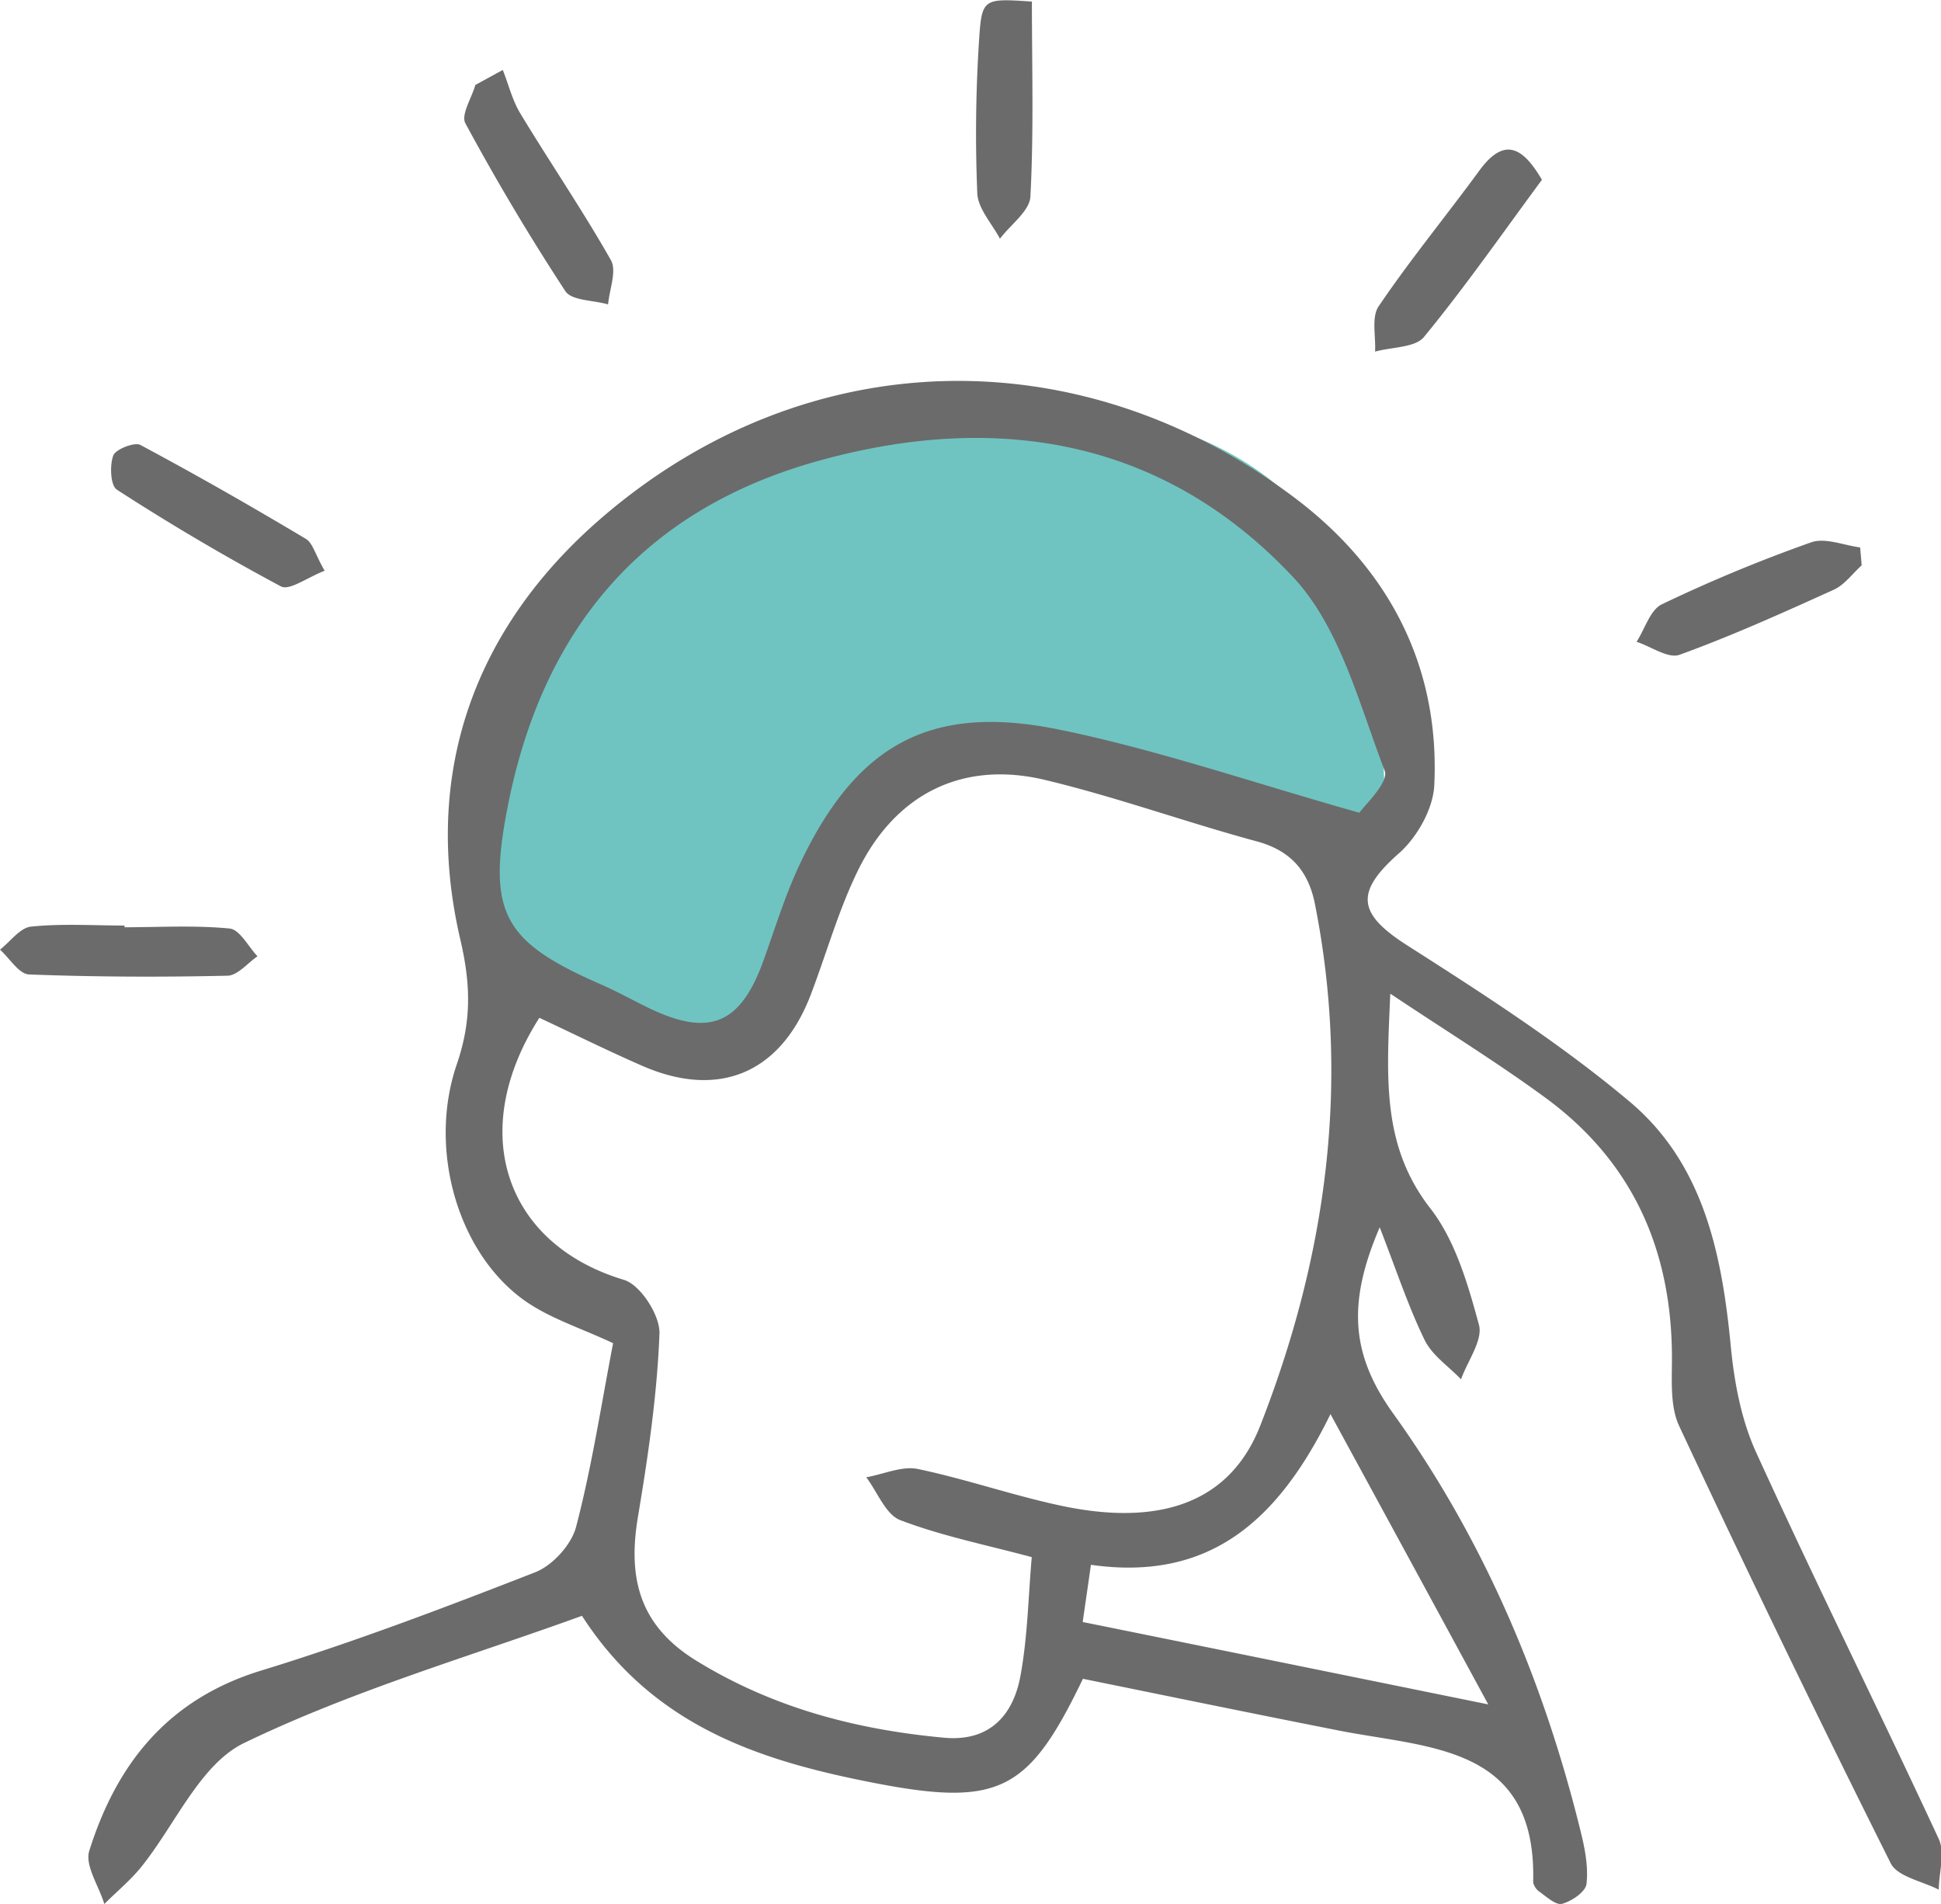 <svg width="52" height="51" viewBox="0 0 52 51" fill="none" xmlns="http://www.w3.org/2000/svg"><g clip-path="url(#clip0_6002_8153)"><path d="M24.027 20.993c-.989.766-1.099 1.515-2.677 4.763-1.238 2.55-1.527 2.825-1.926 2.962-1.208.423-2.654-.646-4.498-2.013-1.394-1.029-2.094-1.544-2.464-2.327-1.058-2.236.422-4.889 1.18-6.244.272-.492 1.44-2.499 3.96-4.34 1.203-.875 4.17-2.98 8.46-3.07.949-.018 6.933-.144 9.42 3.704.902 1.396 1.139 2.991 1.393 4.66.243 1.596.388 2.671-.214 3.174-.295.246-.861.446-4.285-.743-3.255-1.127-3.845-1.687-5.354-1.59-.45.029-1.816.138-2.995 1.058v.006z" fill="#6FC4C1"/><path d="M37.246 26.62c-.092 2.207-.248 4.054 1.076 5.752.67.864 1.006 2.036 1.3 3.117.11.411-.306.966-.48 1.458-.335-.35-.774-.64-.976-1.053-.434-.892-.746-1.84-1.203-3.019-.856 1.996-.792 3.385.364 4.992 2.429 3.38 4.042 7.194 5.03 11.236.11.446.197.927.145 1.367-.029.206-.393.457-.653.526-.168.046-.422-.194-.619-.332-.075-.051-.156-.177-.156-.263.093-3.642-2.758-3.568-5.187-4.042-2.29-.452-4.573-.921-6.875-1.39-1.497 3.11-2.284 3.471-5.961 2.716-2.932-.6-5.632-1.567-7.46-4.403-2.977 1.081-6.129 1.996-9.043 3.403-1.191.571-1.856 2.207-2.781 3.345-.29.354-.648.646-.972.972-.144-.48-.526-1.03-.404-1.424.734-2.333 2.104-4.066 4.614-4.832 2.48-.76 4.915-1.687 7.332-2.63.468-.183.977-.743 1.098-1.224.417-1.59.665-3.225.99-4.912-.845-.4-1.7-.663-2.389-1.155-1.787-1.286-2.573-4.06-1.798-6.318.387-1.133.382-2.099.098-3.323-1.046-4.46.364-8.377 3.805-11.333 5.482-4.706 12.83-4.849 18.584-.486 2.486 1.887 3.851 4.489 3.7 7.662-.028.635-.456 1.396-.947 1.83-1.18 1.04-1.116 1.613.22 2.465 2.052 1.31 4.116 2.636 5.972 4.197 1.978 1.67 2.464 4.094 2.7 6.564.093.95.278 1.944.671 2.808 1.585 3.476 3.29 6.902 4.898 10.367.173.371.006.903 0 1.36-.44-.228-1.104-.348-1.284-.703a486.174 486.174 0 01-5.666-11.71c-.249-.526-.197-1.213-.197-1.825 0-2.876-1.04-5.26-3.406-6.987-1.283-.938-2.636-1.773-4.128-2.768l-.012-.005zm-22.794.64c-1.966 3.076-.902 6.073 2.261 7.022.446.132.978.96.954 1.447-.063 1.64-.306 3.288-.578 4.912-.271 1.63.035 2.904 1.573 3.848 2.047 1.258 4.273 1.841 6.627 2.058 1.225.115 1.861-.606 2.052-1.67.191-1.046.208-2.12.3-3.167-1.236-.332-2.41-.566-3.52-.99-.394-.148-.613-.754-.914-1.149.462-.08.954-.308 1.376-.223 1.318.275 2.596.726 3.915 1 2.648.544 4.475-.136 5.267-2.166 1.764-4.506 2.417-9.16 1.463-13.964-.173-.875-.642-1.435-1.561-1.681-1.902-.515-3.764-1.19-5.678-1.647-2.209-.526-4.013.377-5.02 2.459-.514 1.058-.832 2.207-1.254 3.31-.804 2.088-2.457 2.785-4.504 1.893-.943-.411-1.862-.869-2.77-1.292h.011zm21.962-5.484c.121-.188.803-.812.682-1.132-.688-1.795-1.203-3.865-2.47-5.203-3.44-3.654-7.863-4.432-12.668-3.105-4.776 1.315-7.43 4.557-8.355 9.263-.561 2.86-.116 3.631 2.498 4.77.427.188.838.416 1.26.622 1.642.8 2.48.452 3.1-1.28.312-.87.583-1.762.982-2.596 1.504-3.163 3.475-4.278 6.922-3.574 2.63.537 5.192 1.423 8.054 2.23l-.005.005zm3.457 23.88a6075.118 6075.118 0 00-4.227-7.777c-1.422 2.904-3.278 4.483-6.418 4.037-.08.572-.15 1.04-.22 1.532 3.562.72 6.957 1.413 10.865 2.207zM13.47 1.875c.155.389.254.806.467 1.16.799 1.322 1.672 2.597 2.43 3.935.161.291-.041.783-.076 1.184-.393-.115-.977-.098-1.145-.355a61.984 61.984 0 01-2.677-4.494c-.127-.23.168-.68.266-1.03.243-.131.491-.268.734-.4zM27.645.037c0 1.738.052 3.488-.04 5.226-.018.389-.533.755-.816 1.132-.214-.406-.59-.806-.607-1.218-.058-1.39-.04-2.784.052-4.168.07-1.058.139-1.052 1.41-.967V.037zm13.664 4.779c-1.035 1.4-2.042 2.848-3.158 4.208-.237.292-.867.27-1.312.395.023-.412-.104-.926.098-1.218.844-1.247 1.804-2.413 2.695-3.631.665-.91 1.162-.635 1.677.246zm8.566 10.328c-.249.223-.457.52-.746.652-1.365.618-2.73 1.235-4.135 1.744-.3.109-.763-.223-1.15-.349.225-.343.364-.857.682-1.006a40.474 40.474 0 013.996-1.658c.376-.132.873.08 1.312.137.012.16.03.32.04.48zm-41.18.146c-.462.178-.942.538-1.168.418a61.306 61.306 0 01-4.394-2.59c-.174-.11-.197-.647-.099-.915.058-.166.567-.366.723-.286 1.498.8 2.978 1.646 4.435 2.516.185.108.249.411.503.852v.005zm-5.359 9.548c.937 0 1.885-.057 2.816.034.272.029.498.48.746.744-.266.183-.532.514-.803.52-1.776.04-3.55.034-5.32-.034-.266-.012-.515-.43-.775-.664.278-.217.538-.589.833-.617.827-.086 1.665-.029 2.503-.029v.052-.006z" fill="#6B6B6B"/></g><defs><clipPath id="clip0_6002_8153"><path fill="#fff" d="M0 0h52v51H0z"/></clipPath></defs></svg>